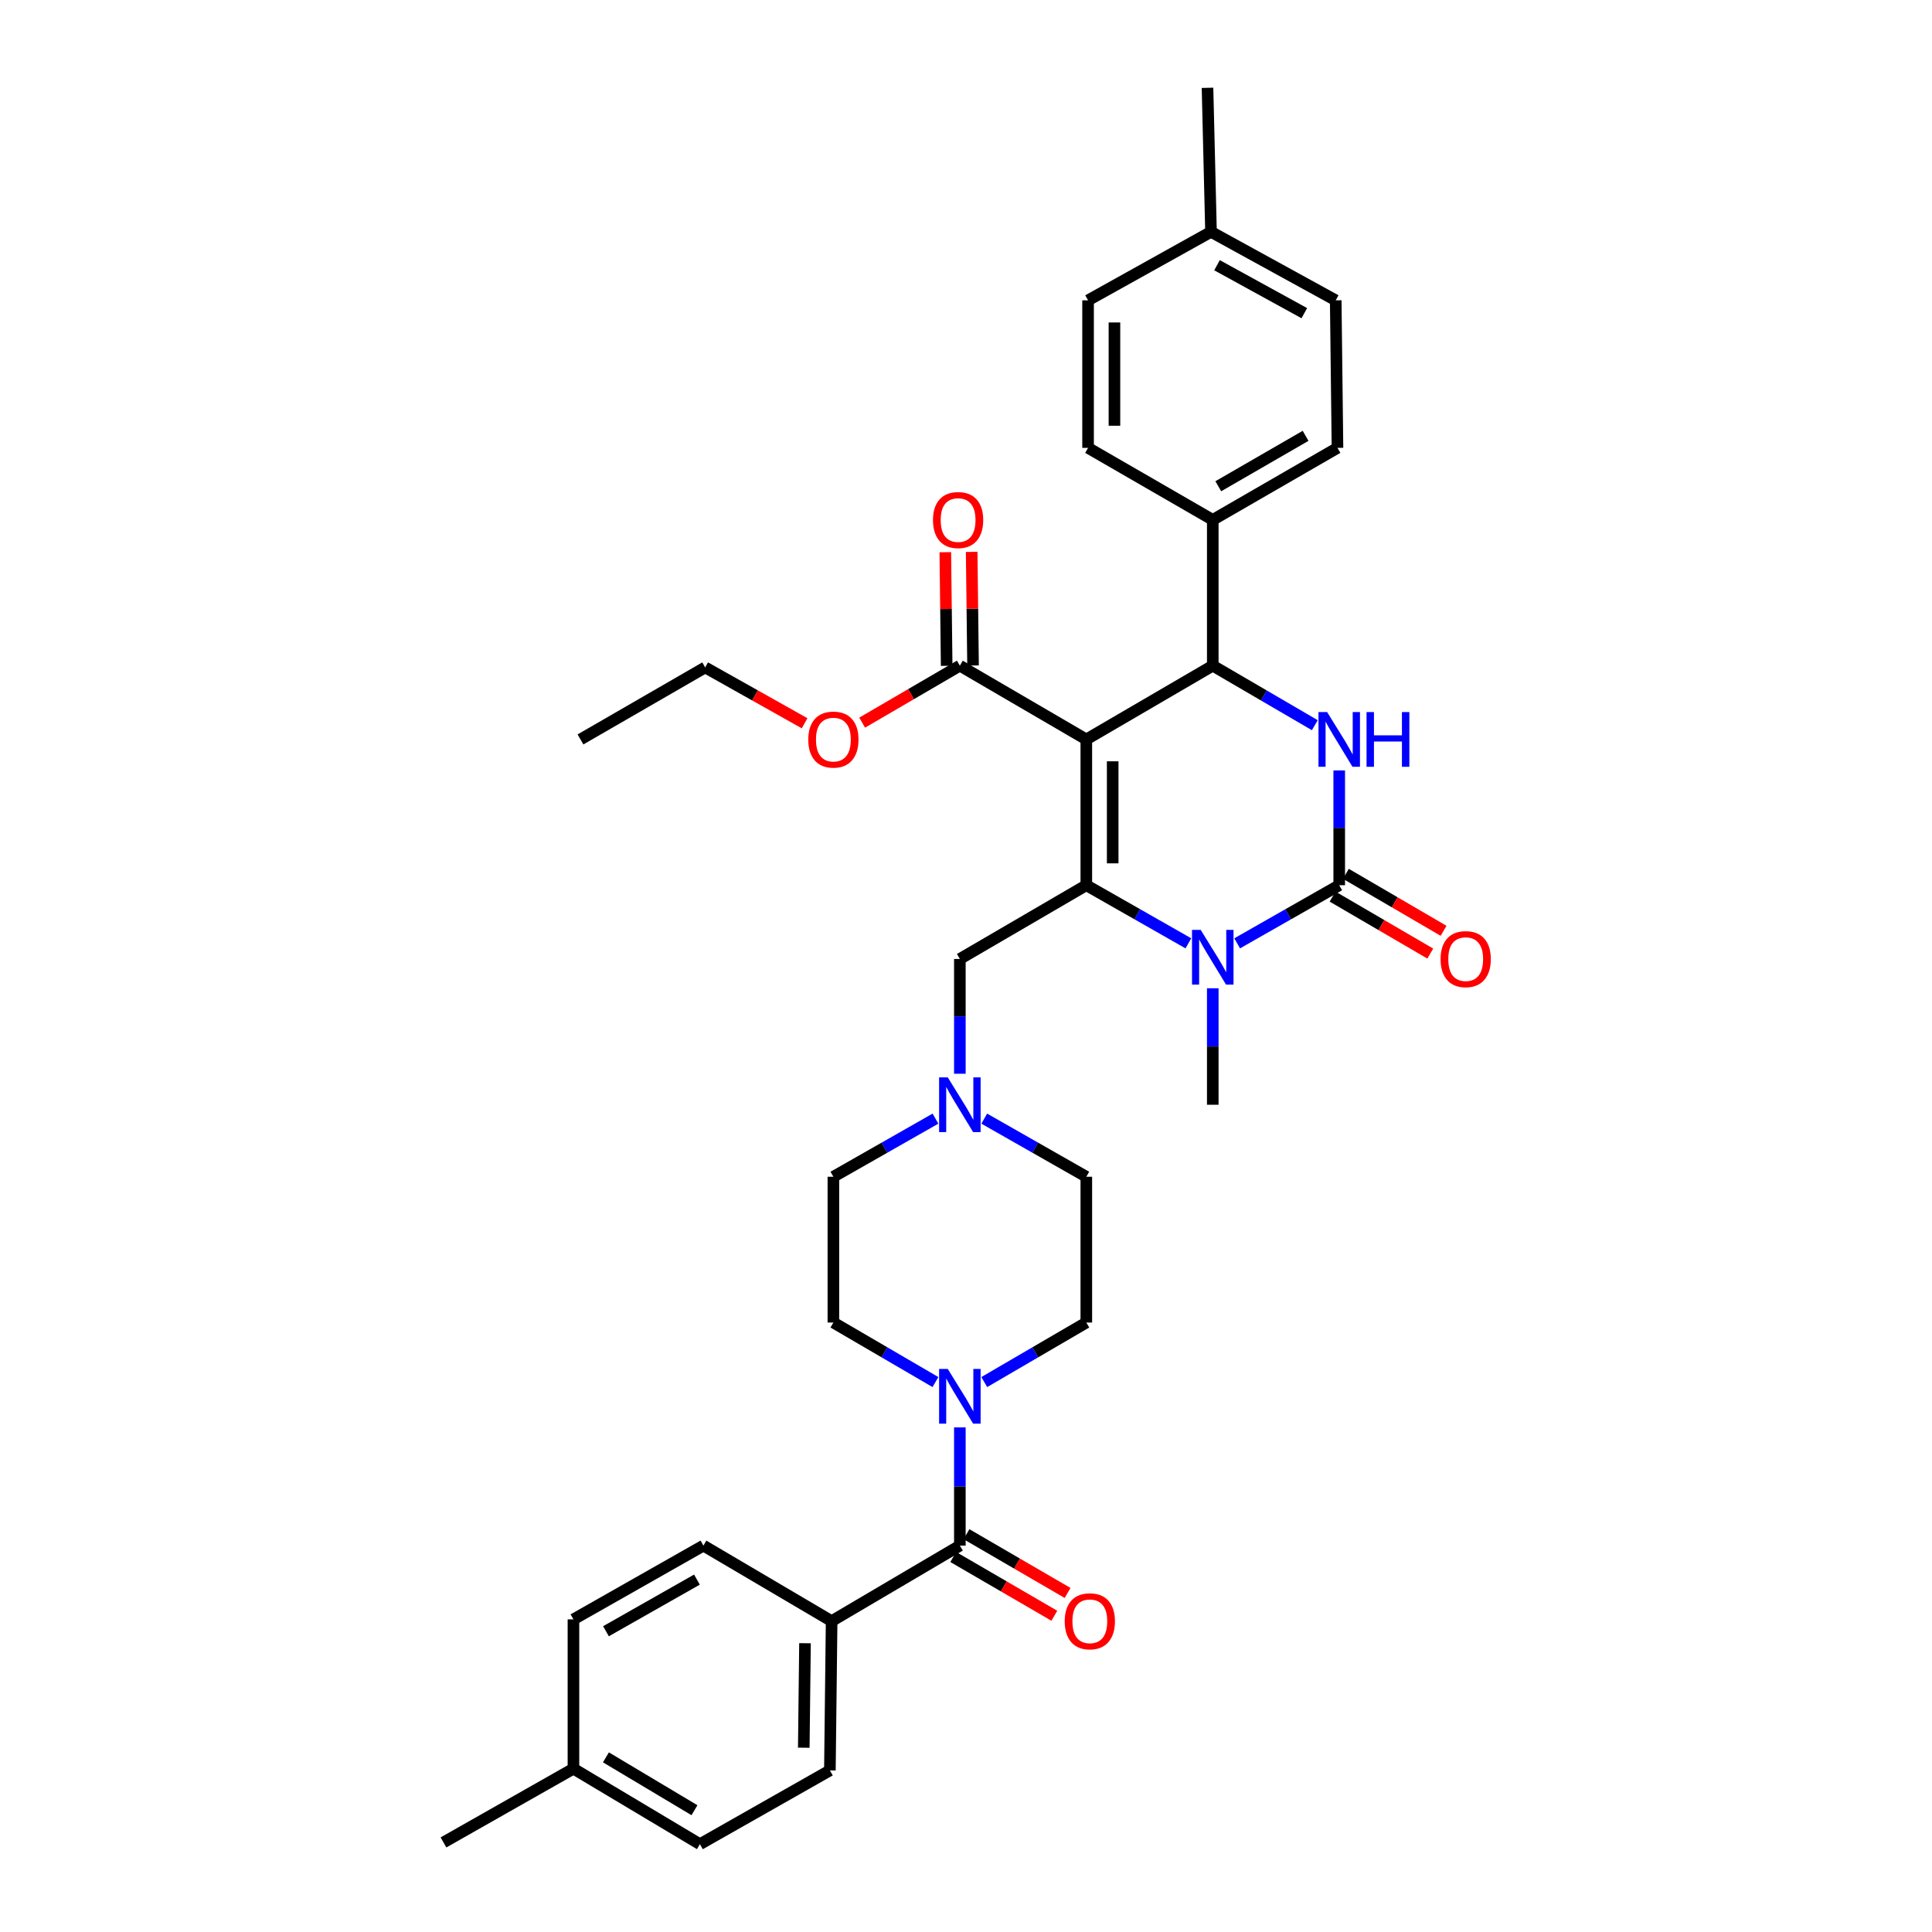 <?xml version='1.0' encoding='iso-8859-1'?>
<svg version='1.1' baseProfile='full'
              xmlns='http://www.w3.org/2000/svg'
                      xmlns:rdkit='http://www.rdkit.org/xml'
                      xmlns:xlink='http://www.w3.org/1999/xlink'
                  xml:space='preserve'
width='1000px' height='1000px' viewBox='0 0 1000 1000'>
<!-- END OF HEADER -->
<rect style='opacity:1.0;fill:#FFFFFF;stroke:none' width='1000' height='1000' x='0' y='0'> </rect>
<path class='bond-0' d='M 430.45,839.095 L 429.548,916.363' style='fill:none;fill-rule:evenodd;stroke:#000000;stroke-width:6px;stroke-linecap:butt;stroke-linejoin:miter;stroke-opacity:1' />
<path class='bond-0' d='M 416.666,850.526 L 416.034,904.613' style='fill:none;fill-rule:evenodd;stroke:#000000;stroke-width:6px;stroke-linecap:butt;stroke-linejoin:miter;stroke-opacity:1' />
<path class='bond-1' d='M 430.45,839.095 L 364.088,800.002' style='fill:none;fill-rule:evenodd;stroke:#000000;stroke-width:6px;stroke-linecap:butt;stroke-linejoin:miter;stroke-opacity:1' />
<path class='bond-2' d='M 430.45,839.095 L 496.821,800.002' style='fill:none;fill-rule:evenodd;stroke:#000000;stroke-width:6px;stroke-linecap:butt;stroke-linejoin:miter;stroke-opacity:1' />
<path class='bond-3' d='M 509.455,715.356 L 535.865,699.95' style='fill:none;fill-rule:evenodd;stroke:#0000FF;stroke-width:6px;stroke-linecap:butt;stroke-linejoin:miter;stroke-opacity:1' />
<path class='bond-3' d='M 535.865,699.95 L 562.274,684.544' style='fill:none;fill-rule:evenodd;stroke:#000000;stroke-width:6px;stroke-linecap:butt;stroke-linejoin:miter;stroke-opacity:1' />
<path class='bond-4' d='M 496.821,738.818 L 496.821,769.41' style='fill:none;fill-rule:evenodd;stroke:#0000FF;stroke-width:6px;stroke-linecap:butt;stroke-linejoin:miter;stroke-opacity:1' />
<path class='bond-4' d='M 496.821,769.41 L 496.821,800.002' style='fill:none;fill-rule:evenodd;stroke:#000000;stroke-width:6px;stroke-linecap:butt;stroke-linejoin:miter;stroke-opacity:1' />
<path class='bond-5' d='M 484.186,715.357 L 457.773,699.95' style='fill:none;fill-rule:evenodd;stroke:#0000FF;stroke-width:6px;stroke-linecap:butt;stroke-linejoin:miter;stroke-opacity:1' />
<path class='bond-5' d='M 457.773,699.95 L 431.36,684.544' style='fill:none;fill-rule:evenodd;stroke:#000000;stroke-width:6px;stroke-linecap:butt;stroke-linejoin:miter;stroke-opacity:1' />
<path class='bond-6' d='M 493.392,805.903 L 519.556,821.107' style='fill:none;fill-rule:evenodd;stroke:#000000;stroke-width:6px;stroke-linecap:butt;stroke-linejoin:miter;stroke-opacity:1' />
<path class='bond-6' d='M 519.556,821.107 L 545.72,836.311' style='fill:none;fill-rule:evenodd;stroke:#FF0000;stroke-width:6px;stroke-linecap:butt;stroke-linejoin:miter;stroke-opacity:1' />
<path class='bond-6' d='M 500.25,794.101 L 526.414,809.305' style='fill:none;fill-rule:evenodd;stroke:#000000;stroke-width:6px;stroke-linecap:butt;stroke-linejoin:miter;stroke-opacity:1' />
<path class='bond-6' d='M 526.414,809.305 L 552.578,824.509' style='fill:none;fill-rule:evenodd;stroke:#FF0000;stroke-width:6px;stroke-linecap:butt;stroke-linejoin:miter;stroke-opacity:1' />
<path class='bond-7' d='M 429.548,916.363 L 362.275,954.545' style='fill:none;fill-rule:evenodd;stroke:#000000;stroke-width:6px;stroke-linecap:butt;stroke-linejoin:miter;stroke-opacity:1' />
<path class='bond-8' d='M 364.088,800.002 L 296.815,838.185' style='fill:none;fill-rule:evenodd;stroke:#000000;stroke-width:6px;stroke-linecap:butt;stroke-linejoin:miter;stroke-opacity:1' />
<path class='bond-8' d='M 360.735,817.601 L 313.643,844.329' style='fill:none;fill-rule:evenodd;stroke:#000000;stroke-width:6px;stroke-linecap:butt;stroke-linejoin:miter;stroke-opacity:1' />
<path class='bond-9' d='M 562.274,684.544 L 562.274,609.088' style='fill:none;fill-rule:evenodd;stroke:#000000;stroke-width:6px;stroke-linecap:butt;stroke-linejoin:miter;stroke-opacity:1' />
<path class='bond-10' d='M 509.444,579.004 L 535.859,594.046' style='fill:none;fill-rule:evenodd;stroke:#0000FF;stroke-width:6px;stroke-linecap:butt;stroke-linejoin:miter;stroke-opacity:1' />
<path class='bond-10' d='M 535.859,594.046 L 562.274,609.088' style='fill:none;fill-rule:evenodd;stroke:#000000;stroke-width:6px;stroke-linecap:butt;stroke-linejoin:miter;stroke-opacity:1' />
<path class='bond-11' d='M 496.821,555.769 L 496.821,526.064' style='fill:none;fill-rule:evenodd;stroke:#0000FF;stroke-width:6px;stroke-linecap:butt;stroke-linejoin:miter;stroke-opacity:1' />
<path class='bond-11' d='M 496.821,526.064 L 496.821,496.36' style='fill:none;fill-rule:evenodd;stroke:#000000;stroke-width:6px;stroke-linecap:butt;stroke-linejoin:miter;stroke-opacity:1' />
<path class='bond-12' d='M 484.198,579.003 L 457.779,594.046' style='fill:none;fill-rule:evenodd;stroke:#0000FF;stroke-width:6px;stroke-linecap:butt;stroke-linejoin:miter;stroke-opacity:1' />
<path class='bond-12' d='M 457.779,594.046 L 431.36,609.088' style='fill:none;fill-rule:evenodd;stroke:#000000;stroke-width:6px;stroke-linecap:butt;stroke-linejoin:miter;stroke-opacity:1' />
<path class='bond-13' d='M 562.274,382.729 L 562.274,458.185' style='fill:none;fill-rule:evenodd;stroke:#000000;stroke-width:6px;stroke-linecap:butt;stroke-linejoin:miter;stroke-opacity:1' />
<path class='bond-13' d='M 575.924,394.048 L 575.924,446.866' style='fill:none;fill-rule:evenodd;stroke:#000000;stroke-width:6px;stroke-linecap:butt;stroke-linejoin:miter;stroke-opacity:1' />
<path class='bond-14' d='M 562.274,382.729 L 627.727,344.547' style='fill:none;fill-rule:evenodd;stroke:#000000;stroke-width:6px;stroke-linecap:butt;stroke-linejoin:miter;stroke-opacity:1' />
<path class='bond-15' d='M 562.274,382.729 L 496.821,344.547' style='fill:none;fill-rule:evenodd;stroke:#000000;stroke-width:6px;stroke-linecap:butt;stroke-linejoin:miter;stroke-opacity:1' />
<path class='bond-16' d='M 562.274,458.185 L 588.689,473.227' style='fill:none;fill-rule:evenodd;stroke:#000000;stroke-width:6px;stroke-linecap:butt;stroke-linejoin:miter;stroke-opacity:1' />
<path class='bond-16' d='M 588.689,473.227 L 615.104,488.269' style='fill:none;fill-rule:evenodd;stroke:#0000FF;stroke-width:6px;stroke-linecap:butt;stroke-linejoin:miter;stroke-opacity:1' />
<path class='bond-17' d='M 562.274,458.185 L 496.821,496.36' style='fill:none;fill-rule:evenodd;stroke:#000000;stroke-width:6px;stroke-linecap:butt;stroke-linejoin:miter;stroke-opacity:1' />
<path class='bond-18' d='M 627.727,511.526 L 627.727,541.671' style='fill:none;fill-rule:evenodd;stroke:#0000FF;stroke-width:6px;stroke-linecap:butt;stroke-linejoin:miter;stroke-opacity:1' />
<path class='bond-18' d='M 627.727,541.671 L 627.727,571.815' style='fill:none;fill-rule:evenodd;stroke:#000000;stroke-width:6px;stroke-linecap:butt;stroke-linejoin:miter;stroke-opacity:1' />
<path class='bond-19' d='M 640.35,488.269 L 666.765,473.227' style='fill:none;fill-rule:evenodd;stroke:#0000FF;stroke-width:6px;stroke-linecap:butt;stroke-linejoin:miter;stroke-opacity:1' />
<path class='bond-19' d='M 666.765,473.227 L 693.18,458.185' style='fill:none;fill-rule:evenodd;stroke:#000000;stroke-width:6px;stroke-linecap:butt;stroke-linejoin:miter;stroke-opacity:1' />
<path class='bond-20' d='M 693.18,458.185 L 693.18,428.48' style='fill:none;fill-rule:evenodd;stroke:#000000;stroke-width:6px;stroke-linecap:butt;stroke-linejoin:miter;stroke-opacity:1' />
<path class='bond-20' d='M 693.18,428.48 L 693.18,398.776' style='fill:none;fill-rule:evenodd;stroke:#0000FF;stroke-width:6px;stroke-linecap:butt;stroke-linejoin:miter;stroke-opacity:1' />
<path class='bond-21' d='M 689.741,464.081 L 715.024,478.825' style='fill:none;fill-rule:evenodd;stroke:#000000;stroke-width:6px;stroke-linecap:butt;stroke-linejoin:miter;stroke-opacity:1' />
<path class='bond-21' d='M 715.024,478.825 L 740.307,493.57' style='fill:none;fill-rule:evenodd;stroke:#FF0000;stroke-width:6px;stroke-linecap:butt;stroke-linejoin:miter;stroke-opacity:1' />
<path class='bond-21' d='M 696.618,452.289 L 721.901,467.033' style='fill:none;fill-rule:evenodd;stroke:#000000;stroke-width:6px;stroke-linecap:butt;stroke-linejoin:miter;stroke-opacity:1' />
<path class='bond-21' d='M 721.901,467.033 L 747.184,481.778' style='fill:none;fill-rule:evenodd;stroke:#FF0000;stroke-width:6px;stroke-linecap:butt;stroke-linejoin:miter;stroke-opacity:1' />
<path class='bond-22' d='M 680.545,375.359 L 654.136,359.953' style='fill:none;fill-rule:evenodd;stroke:#0000FF;stroke-width:6px;stroke-linecap:butt;stroke-linejoin:miter;stroke-opacity:1' />
<path class='bond-22' d='M 654.136,359.953 L 627.727,344.547' style='fill:none;fill-rule:evenodd;stroke:#000000;stroke-width:6px;stroke-linecap:butt;stroke-linejoin:miter;stroke-opacity:1' />
<path class='bond-23' d='M 627.727,344.547 L 627.727,269.091' style='fill:none;fill-rule:evenodd;stroke:#000000;stroke-width:6px;stroke-linecap:butt;stroke-linejoin:miter;stroke-opacity:1' />
<path class='bond-24' d='M 503.646,344.464 L 503.291,315.06' style='fill:none;fill-rule:evenodd;stroke:#000000;stroke-width:6px;stroke-linecap:butt;stroke-linejoin:miter;stroke-opacity:1' />
<path class='bond-24' d='M 503.291,315.06 L 502.936,285.655' style='fill:none;fill-rule:evenodd;stroke:#FF0000;stroke-width:6px;stroke-linecap:butt;stroke-linejoin:miter;stroke-opacity:1' />
<path class='bond-24' d='M 489.996,344.629 L 489.642,315.224' style='fill:none;fill-rule:evenodd;stroke:#000000;stroke-width:6px;stroke-linecap:butt;stroke-linejoin:miter;stroke-opacity:1' />
<path class='bond-24' d='M 489.642,315.224 L 489.287,285.82' style='fill:none;fill-rule:evenodd;stroke:#FF0000;stroke-width:6px;stroke-linecap:butt;stroke-linejoin:miter;stroke-opacity:1' />
<path class='bond-25' d='M 496.821,344.547 L 471.538,359.294' style='fill:none;fill-rule:evenodd;stroke:#000000;stroke-width:6px;stroke-linecap:butt;stroke-linejoin:miter;stroke-opacity:1' />
<path class='bond-25' d='M 471.538,359.294 L 446.255,374.041' style='fill:none;fill-rule:evenodd;stroke:#FF0000;stroke-width:6px;stroke-linecap:butt;stroke-linejoin:miter;stroke-opacity:1' />
<path class='bond-26' d='M 416.458,374.359 L 390.728,359.908' style='fill:none;fill-rule:evenodd;stroke:#FF0000;stroke-width:6px;stroke-linecap:butt;stroke-linejoin:miter;stroke-opacity:1' />
<path class='bond-26' d='M 390.728,359.908 L 364.998,345.457' style='fill:none;fill-rule:evenodd;stroke:#000000;stroke-width:6px;stroke-linecap:butt;stroke-linejoin:miter;stroke-opacity:1' />
<path class='bond-27' d='M 364.998,345.457 L 300.455,382.729' style='fill:none;fill-rule:evenodd;stroke:#000000;stroke-width:6px;stroke-linecap:butt;stroke-linejoin:miter;stroke-opacity:1' />
<path class='bond-28' d='M 627.727,269.091 L 563.184,231.818' style='fill:none;fill-rule:evenodd;stroke:#000000;stroke-width:6px;stroke-linecap:butt;stroke-linejoin:miter;stroke-opacity:1' />
<path class='bond-29' d='M 627.727,269.091 L 692.277,231.818' style='fill:none;fill-rule:evenodd;stroke:#000000;stroke-width:6px;stroke-linecap:butt;stroke-linejoin:miter;stroke-opacity:1' />
<path class='bond-29' d='M 630.584,251.679 L 675.769,225.588' style='fill:none;fill-rule:evenodd;stroke:#000000;stroke-width:6px;stroke-linecap:butt;stroke-linejoin:miter;stroke-opacity:1' />
<path class='bond-30' d='M 626.817,120 L 691.367,155.453' style='fill:none;fill-rule:evenodd;stroke:#000000;stroke-width:6px;stroke-linecap:butt;stroke-linejoin:miter;stroke-opacity:1' />
<path class='bond-30' d='M 629.928,137.282 L 675.113,162.099' style='fill:none;fill-rule:evenodd;stroke:#000000;stroke-width:6px;stroke-linecap:butt;stroke-linejoin:miter;stroke-opacity:1' />
<path class='bond-31' d='M 626.817,120 L 625.004,45.455' style='fill:none;fill-rule:evenodd;stroke:#000000;stroke-width:6px;stroke-linecap:butt;stroke-linejoin:miter;stroke-opacity:1' />
<path class='bond-32' d='M 626.817,120 L 563.184,155.453' style='fill:none;fill-rule:evenodd;stroke:#000000;stroke-width:6px;stroke-linecap:butt;stroke-linejoin:miter;stroke-opacity:1' />
<path class='bond-33' d='M 563.184,231.818 L 563.184,155.453' style='fill:none;fill-rule:evenodd;stroke:#000000;stroke-width:6px;stroke-linecap:butt;stroke-linejoin:miter;stroke-opacity:1' />
<path class='bond-33' d='M 576.834,220.363 L 576.834,166.908' style='fill:none;fill-rule:evenodd;stroke:#000000;stroke-width:6px;stroke-linecap:butt;stroke-linejoin:miter;stroke-opacity:1' />
<path class='bond-34' d='M 692.277,231.818 L 691.367,155.453' style='fill:none;fill-rule:evenodd;stroke:#000000;stroke-width:6px;stroke-linecap:butt;stroke-linejoin:miter;stroke-opacity:1' />
<path class='bond-35' d='M 431.36,609.088 L 431.36,684.544' style='fill:none;fill-rule:evenodd;stroke:#000000;stroke-width:6px;stroke-linecap:butt;stroke-linejoin:miter;stroke-opacity:1' />
<path class='bond-36' d='M 296.815,838.185 L 296.815,915.46' style='fill:none;fill-rule:evenodd;stroke:#000000;stroke-width:6px;stroke-linecap:butt;stroke-linejoin:miter;stroke-opacity:1' />
<path class='bond-37' d='M 362.275,954.545 L 296.815,915.46' style='fill:none;fill-rule:evenodd;stroke:#000000;stroke-width:6px;stroke-linecap:butt;stroke-linejoin:miter;stroke-opacity:1' />
<path class='bond-37' d='M 359.454,936.963 L 313.631,909.603' style='fill:none;fill-rule:evenodd;stroke:#000000;stroke-width:6px;stroke-linecap:butt;stroke-linejoin:miter;stroke-opacity:1' />
<path class='bond-38' d='M 296.815,915.46 L 229.542,953.635' style='fill:none;fill-rule:evenodd;stroke:#000000;stroke-width:6px;stroke-linecap:butt;stroke-linejoin:miter;stroke-opacity:1' />
<path  class='atom-1' d='M 490.561 708.566
L 499.841 723.566
Q 500.761 725.046, 502.241 727.726
Q 503.721 730.406, 503.801 730.566
L 503.801 708.566
L 507.561 708.566
L 507.561 736.886
L 503.681 736.886
L 493.721 720.486
Q 492.561 718.566, 491.321 716.366
Q 490.121 714.166, 489.761 713.486
L 489.761 736.886
L 486.081 736.886
L 486.081 708.566
L 490.561 708.566
' fill='#0000FF'/>
<path  class='atom-3' d='M 551.094 839.175
Q 551.094 832.375, 554.454 828.575
Q 557.814 824.775, 564.094 824.775
Q 570.374 824.775, 573.734 828.575
Q 577.094 832.375, 577.094 839.175
Q 577.094 846.055, 573.694 849.975
Q 570.294 853.855, 564.094 853.855
Q 557.854 853.855, 554.454 849.975
Q 551.094 846.095, 551.094 839.175
M 564.094 850.655
Q 568.414 850.655, 570.734 847.775
Q 573.094 844.855, 573.094 839.175
Q 573.094 833.615, 570.734 830.815
Q 568.414 827.975, 564.094 827.975
Q 559.774 827.975, 557.414 830.775
Q 555.094 833.575, 555.094 839.175
Q 555.094 844.895, 557.414 847.775
Q 559.774 850.655, 564.094 850.655
' fill='#FF0000'/>
<path  class='atom-7' d='M 490.561 557.655
L 499.841 572.655
Q 500.761 574.135, 502.241 576.815
Q 503.721 579.495, 503.801 579.655
L 503.801 557.655
L 507.561 557.655
L 507.561 585.975
L 503.681 585.975
L 493.721 569.575
Q 492.561 567.655, 491.321 565.455
Q 490.121 563.255, 489.761 562.575
L 489.761 585.975
L 486.081 585.975
L 486.081 557.655
L 490.561 557.655
' fill='#0000FF'/>
<path  class='atom-11' d='M 621.467 481.298
L 630.747 496.298
Q 631.667 497.778, 633.147 500.458
Q 634.627 503.138, 634.707 503.298
L 634.707 481.298
L 638.467 481.298
L 638.467 509.618
L 634.587 509.618
L 624.627 493.218
Q 623.467 491.298, 622.227 489.098
Q 621.027 486.898, 620.667 486.218
L 620.667 509.618
L 616.987 509.618
L 616.987 481.298
L 621.467 481.298
' fill='#0000FF'/>
<path  class='atom-13' d='M 686.92 368.569
L 696.2 383.569
Q 697.12 385.049, 698.6 387.729
Q 700.08 390.409, 700.16 390.569
L 700.16 368.569
L 703.92 368.569
L 703.92 396.889
L 700.04 396.889
L 690.08 380.489
Q 688.92 378.569, 687.68 376.369
Q 686.48 374.169, 686.12 373.489
L 686.12 396.889
L 682.44 396.889
L 682.44 368.569
L 686.92 368.569
' fill='#0000FF'/>
<path  class='atom-13' d='M 707.32 368.569
L 711.16 368.569
L 711.16 380.609
L 725.64 380.609
L 725.64 368.569
L 729.48 368.569
L 729.48 396.889
L 725.64 396.889
L 725.64 383.809
L 711.16 383.809
L 711.16 396.889
L 707.32 396.889
L 707.32 368.569
' fill='#0000FF'/>
<path  class='atom-15' d='M 745.64 496.44
Q 745.64 489.64, 749 485.84
Q 752.36 482.04, 758.64 482.04
Q 764.92 482.04, 768.28 485.84
Q 771.64 489.64, 771.64 496.44
Q 771.64 503.32, 768.24 507.24
Q 764.84 511.12, 758.64 511.12
Q 752.4 511.12, 749 507.24
Q 745.64 503.36, 745.64 496.44
M 758.64 507.92
Q 762.96 507.92, 765.28 505.04
Q 767.64 502.12, 767.64 496.44
Q 767.64 490.88, 765.28 488.08
Q 762.96 485.24, 758.64 485.24
Q 754.32 485.24, 751.96 488.04
Q 749.64 490.84, 749.64 496.44
Q 749.64 502.16, 751.96 505.04
Q 754.32 507.92, 758.64 507.92
' fill='#FF0000'/>
<path  class='atom-19' d='M 482.911 269.171
Q 482.911 262.371, 486.271 258.571
Q 489.631 254.771, 495.911 254.771
Q 502.191 254.771, 505.551 258.571
Q 508.911 262.371, 508.911 269.171
Q 508.911 276.051, 505.511 279.971
Q 502.111 283.851, 495.911 283.851
Q 489.671 283.851, 486.271 279.971
Q 482.911 276.091, 482.911 269.171
M 495.911 280.651
Q 500.231 280.651, 502.551 277.771
Q 504.911 274.851, 504.911 269.171
Q 504.911 263.611, 502.551 260.811
Q 500.231 257.971, 495.911 257.971
Q 491.591 257.971, 489.231 260.771
Q 486.911 263.571, 486.911 269.171
Q 486.911 274.891, 489.231 277.771
Q 491.591 280.651, 495.911 280.651
' fill='#FF0000'/>
<path  class='atom-20' d='M 418.36 382.809
Q 418.36 376.009, 421.72 372.209
Q 425.08 368.409, 431.36 368.409
Q 437.64 368.409, 441 372.209
Q 444.36 376.009, 444.36 382.809
Q 444.36 389.689, 440.96 393.609
Q 437.56 397.489, 431.36 397.489
Q 425.12 397.489, 421.72 393.609
Q 418.36 389.729, 418.36 382.809
M 431.36 394.289
Q 435.68 394.289, 438 391.409
Q 440.36 388.489, 440.36 382.809
Q 440.36 377.249, 438 374.449
Q 435.68 371.609, 431.36 371.609
Q 427.04 371.609, 424.68 374.409
Q 422.36 377.209, 422.36 382.809
Q 422.36 388.529, 424.68 391.409
Q 427.04 394.289, 431.36 394.289
' fill='#FF0000'/>
</svg>
